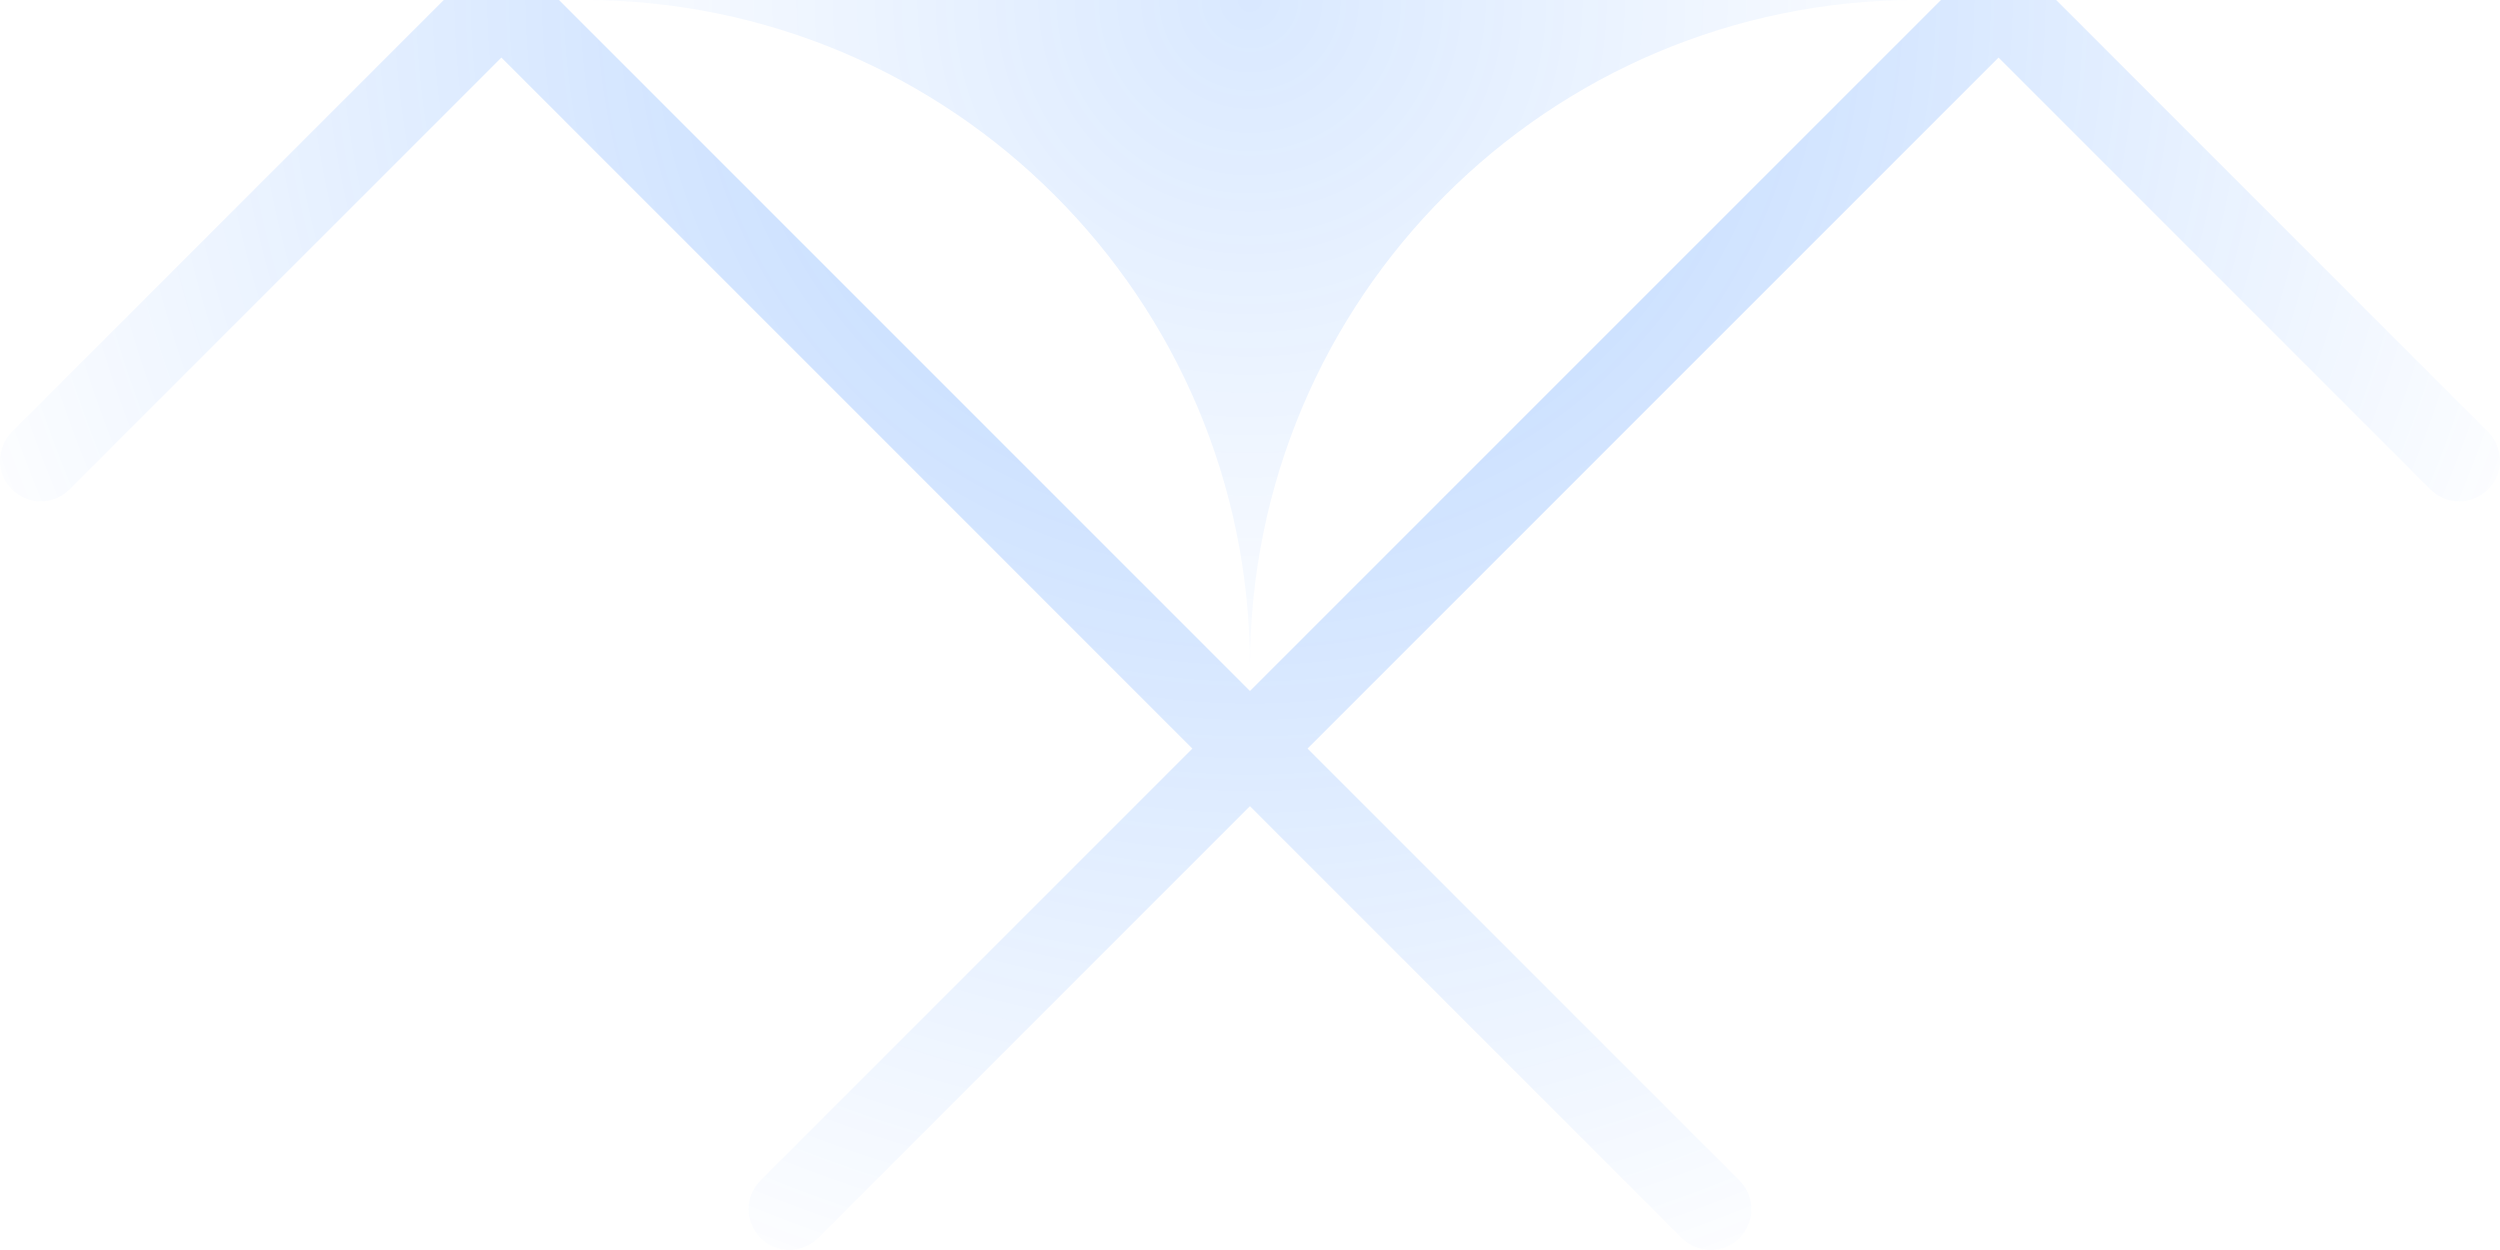 <svg width="116" height="58" viewBox="0 0 116 58" fill="none" xmlns="http://www.w3.org/2000/svg">
<g opacity="0.3">
<path fill-rule="evenodd" clip-rule="evenodd" d="M80.71 -57.447C81.447 -56.709 81.447 -55.513 80.71 -54.775L60.67 -34.736L92.733 -2.673L112.772 -22.712C113.51 -23.449 114.706 -23.449 115.444 -22.712C116.182 -21.974 116.182 -20.777 115.444 -20.04L95.405 -0.001L115.445 20.04C116.183 20.777 116.183 21.974 115.445 22.711C114.707 23.449 113.511 23.449 112.773 22.711L92.733 2.671L60.67 34.734L80.711 54.775C81.448 55.513 81.448 56.709 80.711 57.447C79.973 58.184 78.777 58.184 78.039 57.447L57.998 37.406L37.96 57.445C37.222 58.182 36.026 58.182 35.288 57.445C34.55 56.707 34.55 55.511 35.288 54.773L55.326 34.734L23.264 2.671L3.225 22.709C2.487 23.447 1.291 23.447 0.553 22.709C-0.184 21.972 -0.184 20.776 0.553 20.038L20.592 -0.001L0.555 -20.038C-0.183 -20.776 -0.183 -21.972 0.555 -22.709C1.292 -23.447 2.489 -23.447 3.226 -22.709L23.264 -2.672L55.327 -34.736L35.289 -54.773C34.551 -55.511 34.551 -56.707 35.289 -57.445C36.027 -58.183 37.223 -58.183 37.961 -57.445L57.998 -37.407L78.038 -57.447C78.775 -58.184 79.972 -58.184 80.71 -57.447ZM57.998 -32.064L25.935 -0.001L57.998 32.062L90.061 -0.001L57.998 -32.064Z" fill="url(#paint0_radial_273_2424)"/>
<path opacity="0.5" d="M57.999 -30.934C57.999 -13.85 44.15 -0.001 27.066 -0.001C44.15 -0.001 57.999 13.848 57.999 30.932C57.999 13.848 71.848 -0.001 88.932 -0.001C71.848 -0.001 57.999 -13.85 57.999 -30.934Z" fill="url(#paint1_radial_273_2424)"/>
</g>
<defs>
<radialGradient id="paint0_radial_273_2424" cx="0" cy="0" r="1" gradientUnits="userSpaceOnUse" gradientTransform="translate(57.999) rotate(90) scale(64.237 64.237)">
<stop stop-color="#0068FF"/>
<stop offset="1" stop-color="#0068FF" stop-opacity="0"/>
</radialGradient>
<radialGradient id="paint1_radial_273_2424" cx="0" cy="0" r="1" gradientUnits="userSpaceOnUse" gradientTransform="translate(57.999 -0.001) rotate(90) scale(35.766)">
<stop stop-color="#0068FF"/>
<stop offset="1" stop-color="#0068FF" stop-opacity="0"/>
</radialGradient>
</defs>
</svg>

